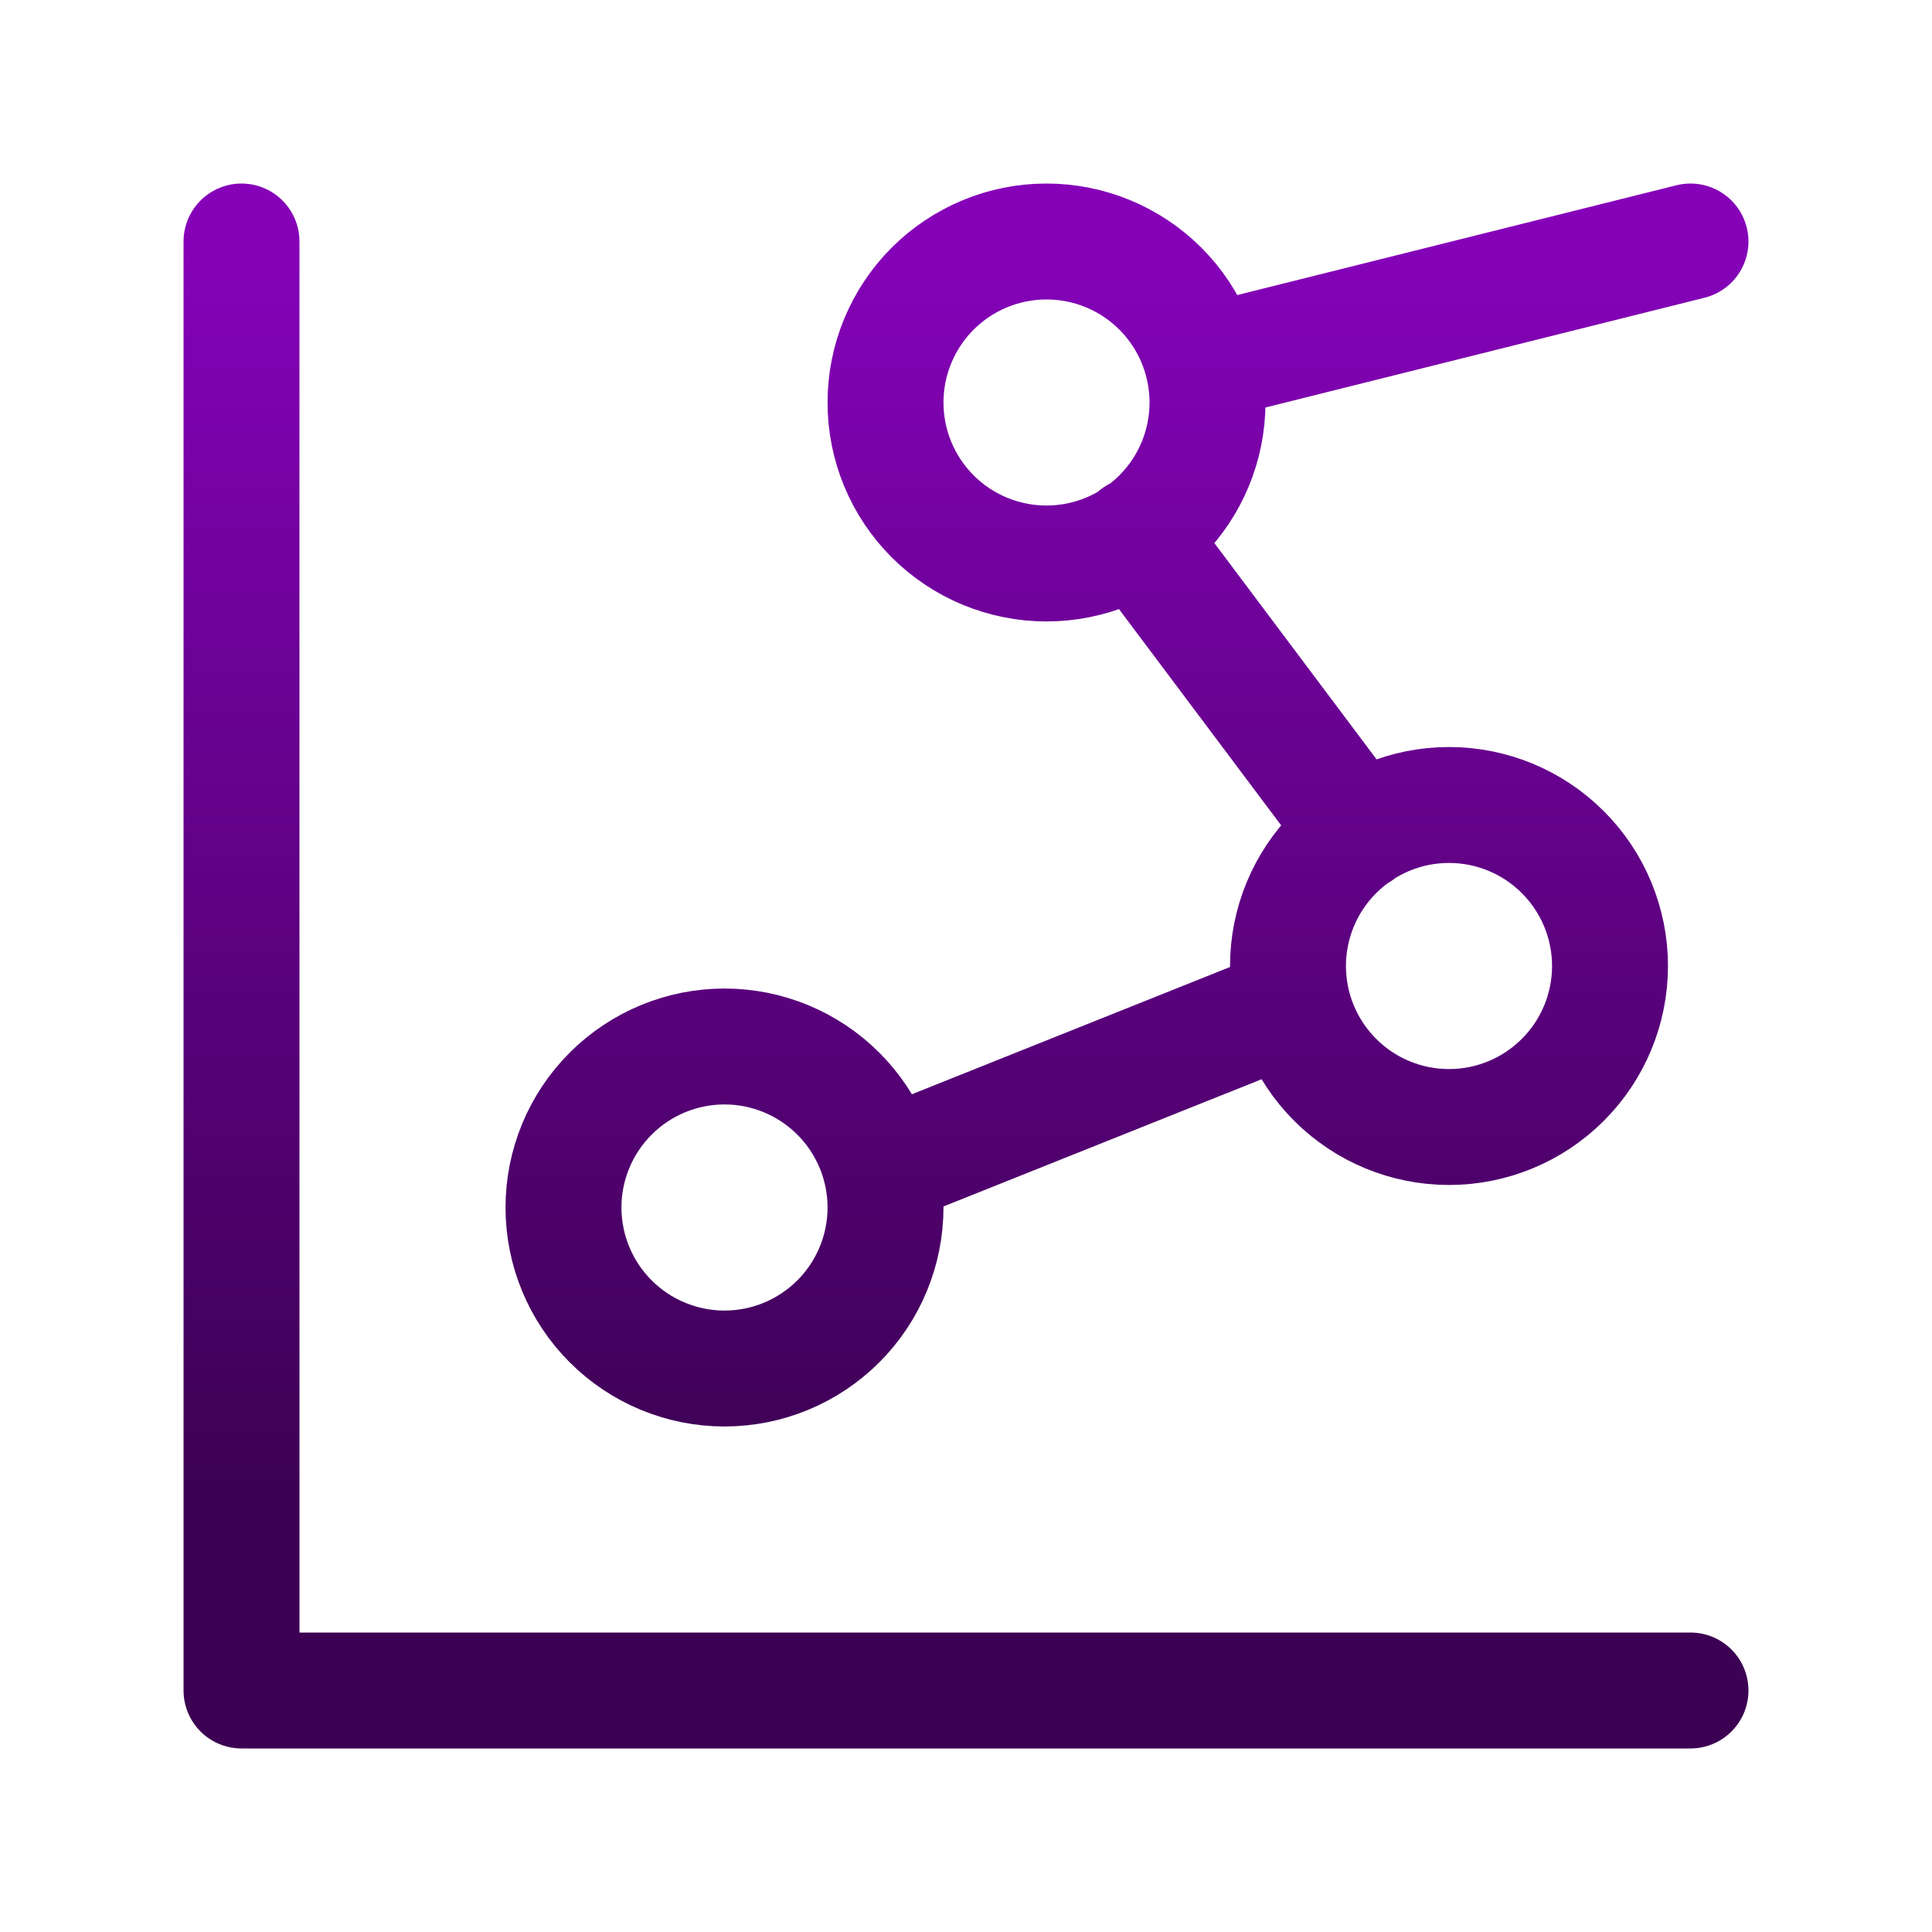 <svg width="50" height="50" viewBox="0 0 50 50" fill="none" xmlns="http://www.w3.org/2000/svg">
<path d="M6.25 6.25V43.75H43.75M43.75 6.25L31.25 9.375M29.402 13.854L35.175 21.552M33.333 26.042L22.917 30.208M14.583 31.25C14.583 32.355 15.022 33.415 15.804 34.196C16.585 34.978 17.645 35.417 18.75 35.417C19.855 35.417 20.915 34.978 21.696 34.196C22.478 33.415 22.917 32.355 22.917 31.25C22.917 30.145 22.478 29.085 21.696 28.304C20.915 27.522 19.855 27.083 18.75 27.083C17.645 27.083 16.585 27.522 15.804 28.304C15.022 29.085 14.583 30.145 14.583 31.25ZM22.917 10.417C22.917 11.522 23.356 12.582 24.137 13.363C24.919 14.144 25.978 14.583 27.083 14.583C28.188 14.583 29.248 14.144 30.03 13.363C30.811 12.582 31.25 11.522 31.25 10.417C31.25 9.312 30.811 8.252 30.03 7.47C29.248 6.689 28.188 6.25 27.083 6.25C25.978 6.25 24.919 6.689 24.137 7.47C23.356 8.252 22.917 9.312 22.917 10.417ZM33.333 25C33.333 26.105 33.772 27.165 34.554 27.946C35.335 28.728 36.395 29.167 37.5 29.167C38.605 29.167 39.665 28.728 40.446 27.946C41.228 27.165 41.667 26.105 41.667 25C41.667 23.895 41.228 22.835 40.446 22.054C39.665 21.272 38.605 20.833 37.5 20.833C36.395 20.833 35.335 21.272 34.554 22.054C33.772 22.835 33.333 23.895 33.333 25Z" stroke="url(#paint0_linear_978_415)" stroke-width="3" stroke-linecap="round" stroke-linejoin="round"/>
<defs>
<linearGradient id="paint0_linear_978_415" x1="25" y1="6.25" x2="25" y2="38.636" gradientUnits="userSpaceOnUse">
<stop stop-color="#8502B9"/>
<stop offset="1" stop-color="#3C0153"/>
</linearGradient>
</defs>
</svg>
